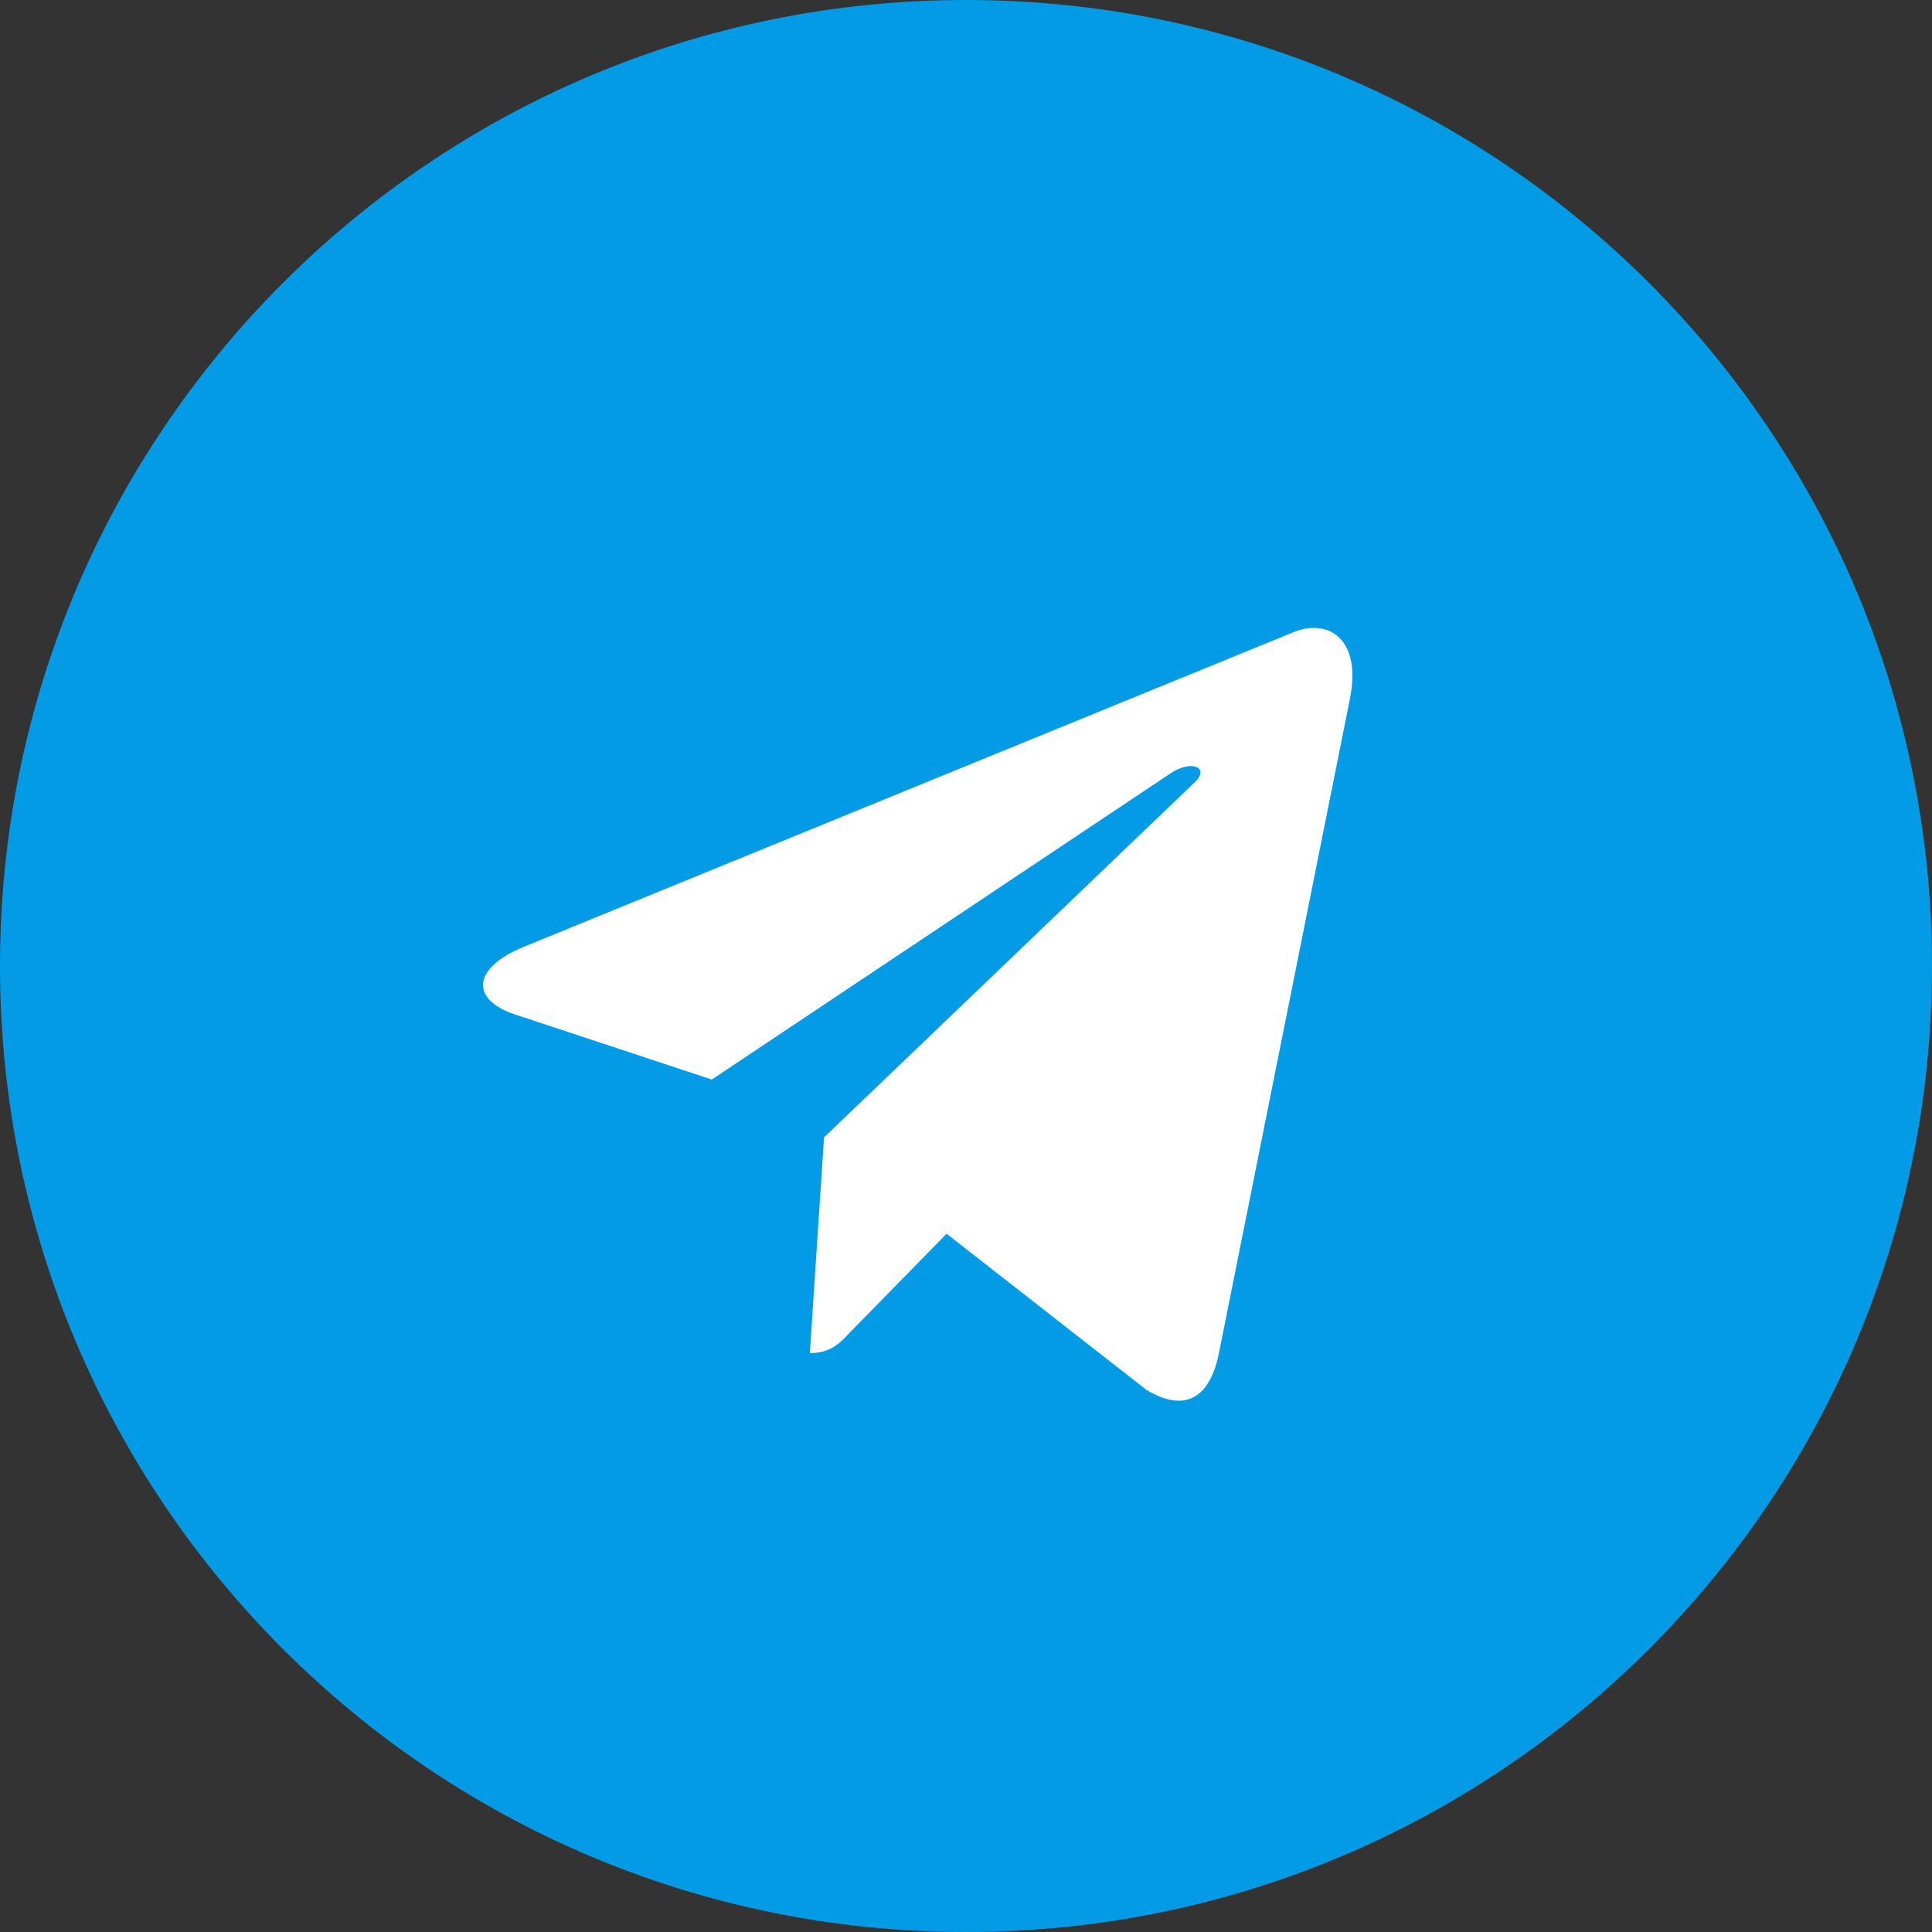 <svg width="40" height="40" viewBox="0 0 40 40" fill="none" xmlns="http://www.w3.org/2000/svg">
<rect x="0" y="0" width="40" height="40" fill="#333333" stroke="none"/>
<g clip-path="url(#clip0_604_2368)">
<path d="M20 40C31.046 40 40 31.046 40 20C40 8.954 31.046 0 20 0C8.954 0 0 8.954 0 20C0 31.046 8.954 40 20 40Z" fill="#039BE5"/>
<path d="M10.838 19.605L26.801 13.08C27.542 12.796 28.189 13.271 27.949 14.459L27.951 14.458L25.233 28.034C25.031 28.997 24.492 29.231 23.737 28.777L19.598 25.543L17.601 27.582C17.381 27.816 17.194 28.014 16.767 28.014L17.061 23.548L24.732 16.2C25.066 15.888 24.657 15.713 24.217 16.023L14.737 22.351L10.65 20.999C9.763 20.701 9.744 20.059 10.838 19.605Z" fill="white"/>
</g>
<defs>
<clipPath id="clip0_604_2368">
<rect width="40" height="40" fill="white"/>
</clipPath>
</defs>
</svg>

